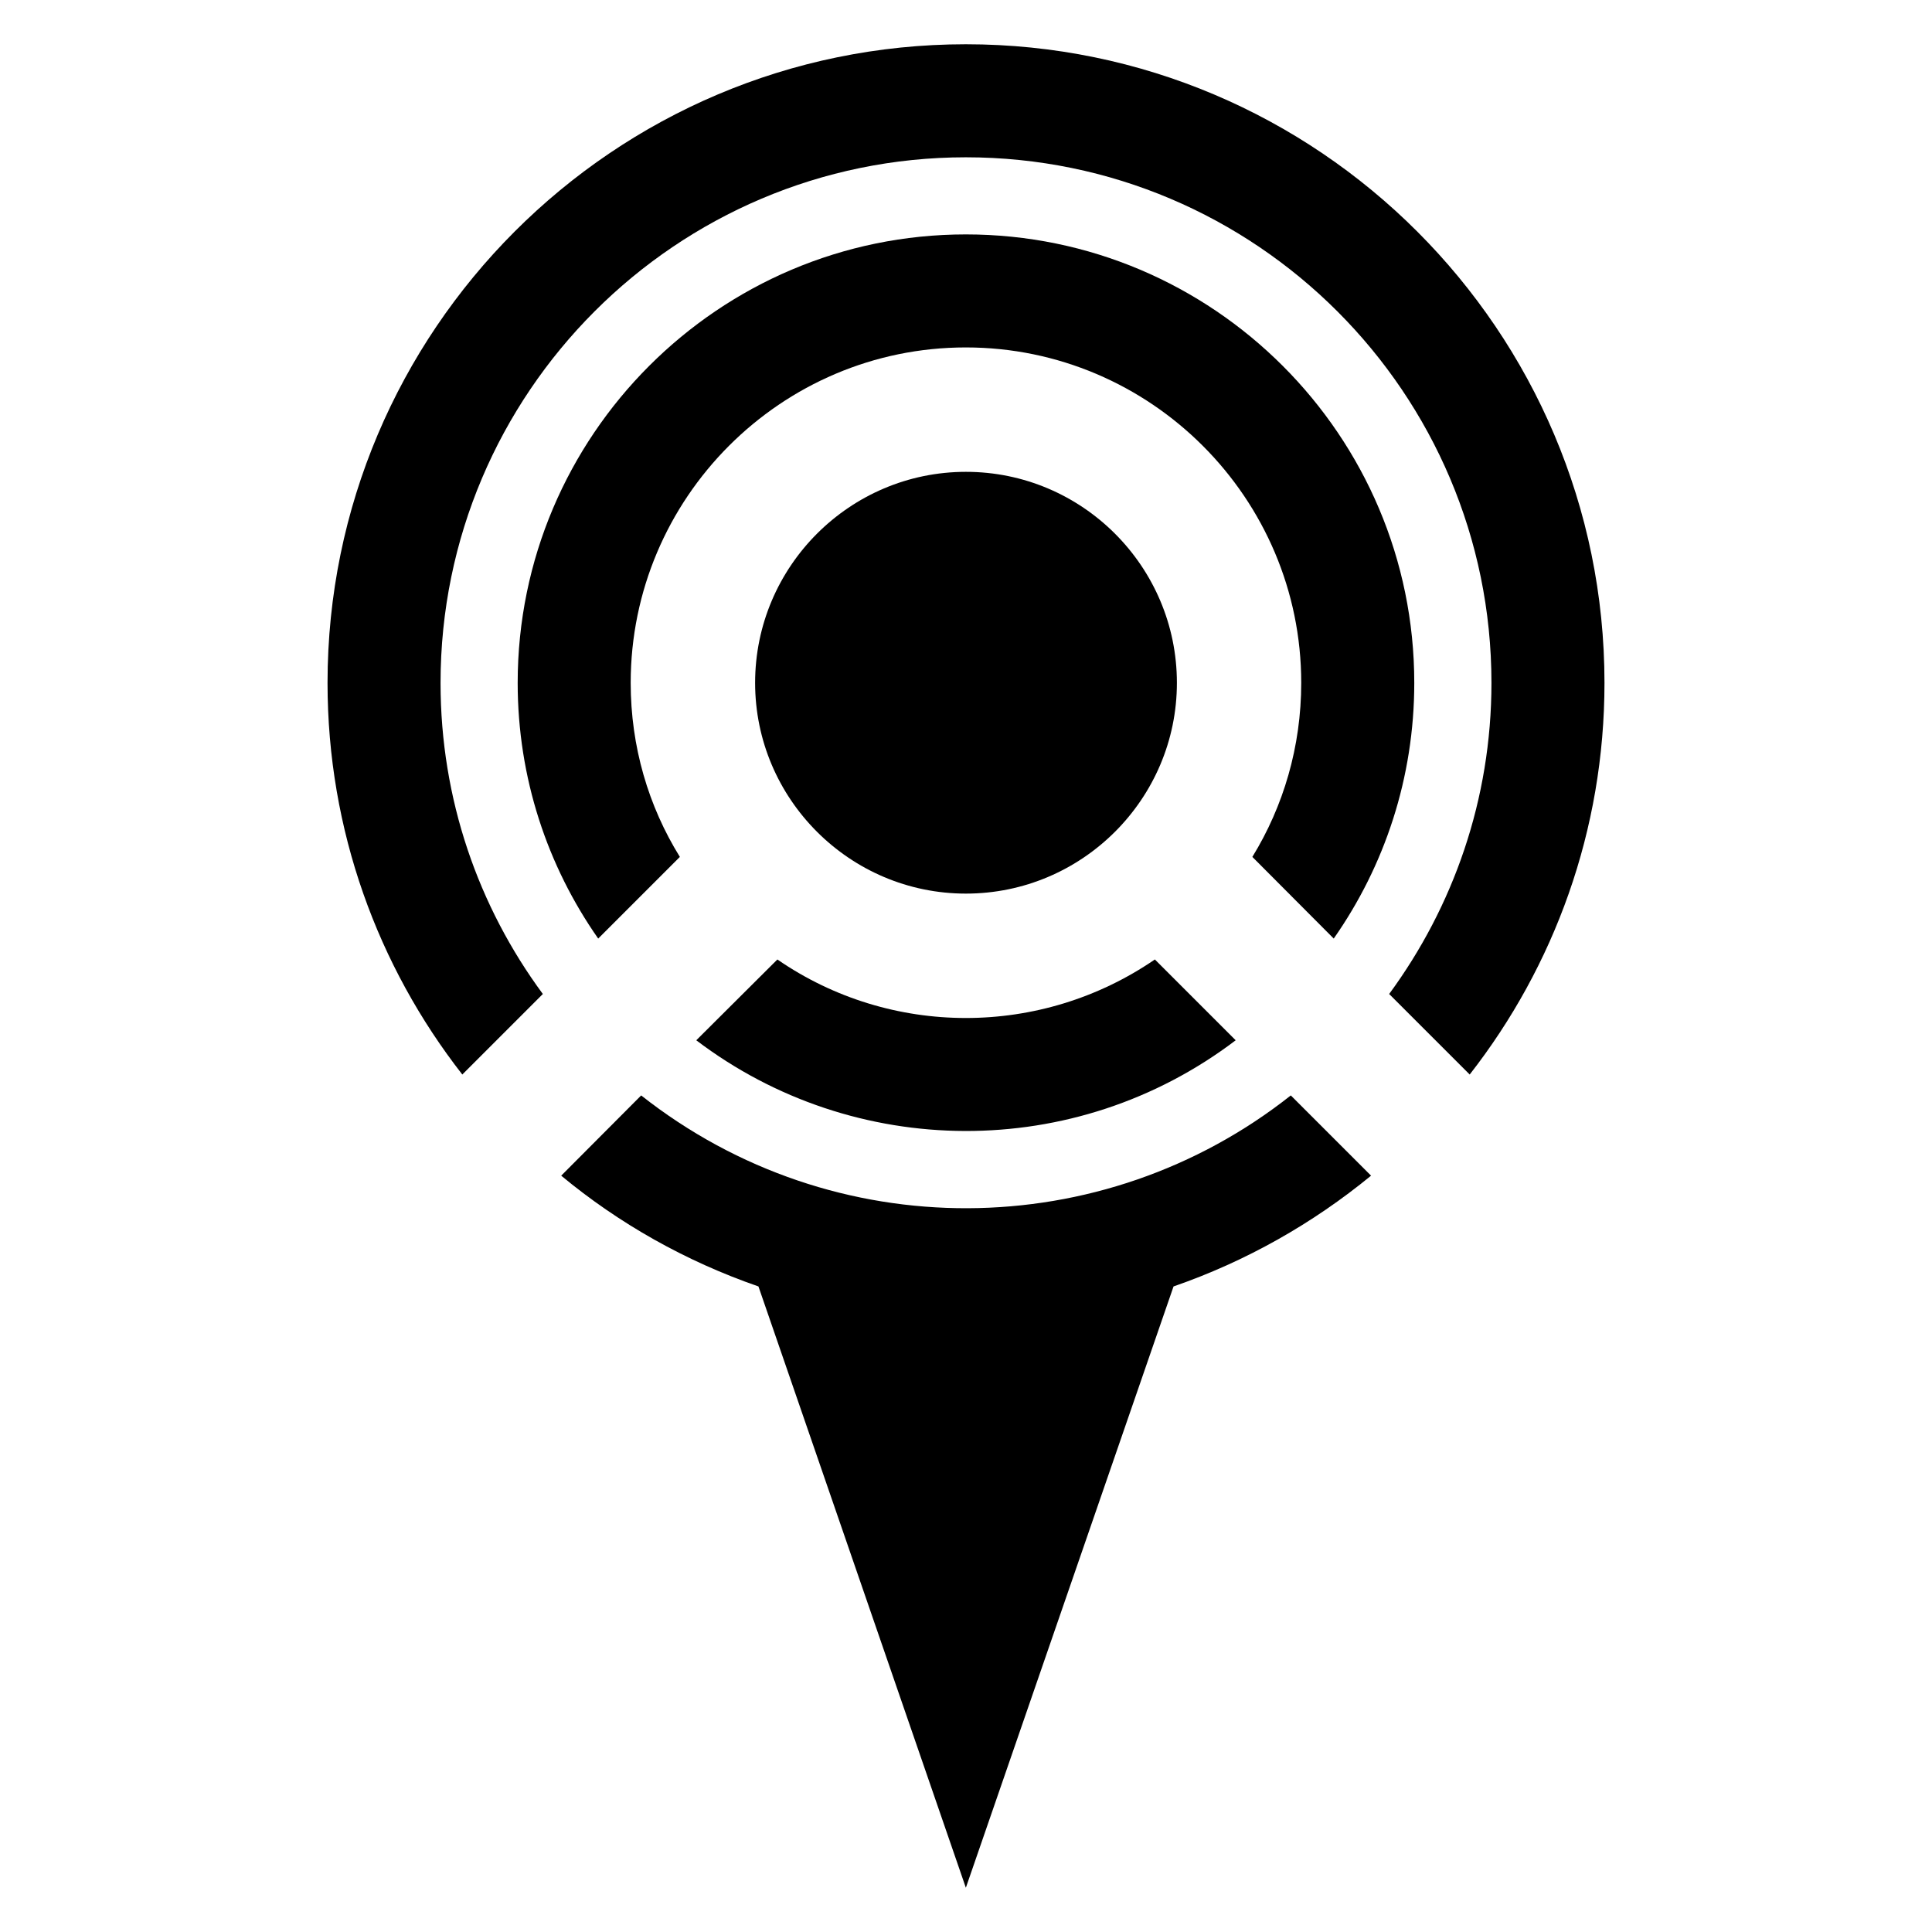 <?xml version="1.0" encoding="UTF-8"?>
<!-- Uploaded to: SVG Repo, www.svgrepo.com, Generator: SVG Repo Mixer Tools -->
<svg fill="#000000" width="800px" height="800px" version="1.1" viewBox="144 144 512 512" xmlns="http://www.w3.org/2000/svg">
 <g>
  <path d="m399.96 155.73c-93.305 0-169.16 75.934-169.16 169.24 0 39.09 13.328 75.109 35.719 103.79l21.34-21.34c-17.074-23.141-27.109-51.594-27.109-82.445 0-76.832 62.453-139.29 139.21-139.29 76.832 0 139.29 62.453 139.29 139.29 0 30.852-10.109 59.309-27.109 82.445l21.344 21.34c22.391-28.68 35.719-64.699 35.719-103.79 0.008-93.305-75.926-169.24-169.23-169.24zm-86.043 278.57-21.191 21.266c15.352 12.73 33.023 22.691 52.27 29.355l54.965 159.35 55.039-159.35c19.246-6.664 36.918-16.699 52.344-29.355l-21.27-21.266c-49.82 39.414-121.05 40.297-172.16 0z"/>
  <path d="m399.96 206.12c-65.449 0-118.77 53.316-118.77 118.84 0 25.16 7.863 48.523 21.34 67.77l21.641-21.641c-8.312-13.406-13.031-29.203-13.031-46.129 0-48.973 39.836-88.887 88.812-88.887 48.973 0 88.887 39.914 88.887 88.887 0 16.926-4.719 32.723-12.953 46.129l21.566 21.641c13.48-19.246 21.344-42.609 21.344-67.77 0-65.523-53.316-118.84-118.84-118.84zm-49.945 192.15-21.496 21.414c41.793 31.734 100.34 32.367 142.95 0l-21.418-21.418c-30.156 20.688-70.055 20.68-100.04 0.004z"/>
  <path d="m455.89 324.96c0 30.766-25.09 55.855-55.922 55.855-30.766 0-55.855-25.09-55.855-55.855 0-30.828 25.09-55.918 55.855-55.918 30.832-0.004 55.922 25.086 55.922 55.918z"/>
 </g>
</svg>